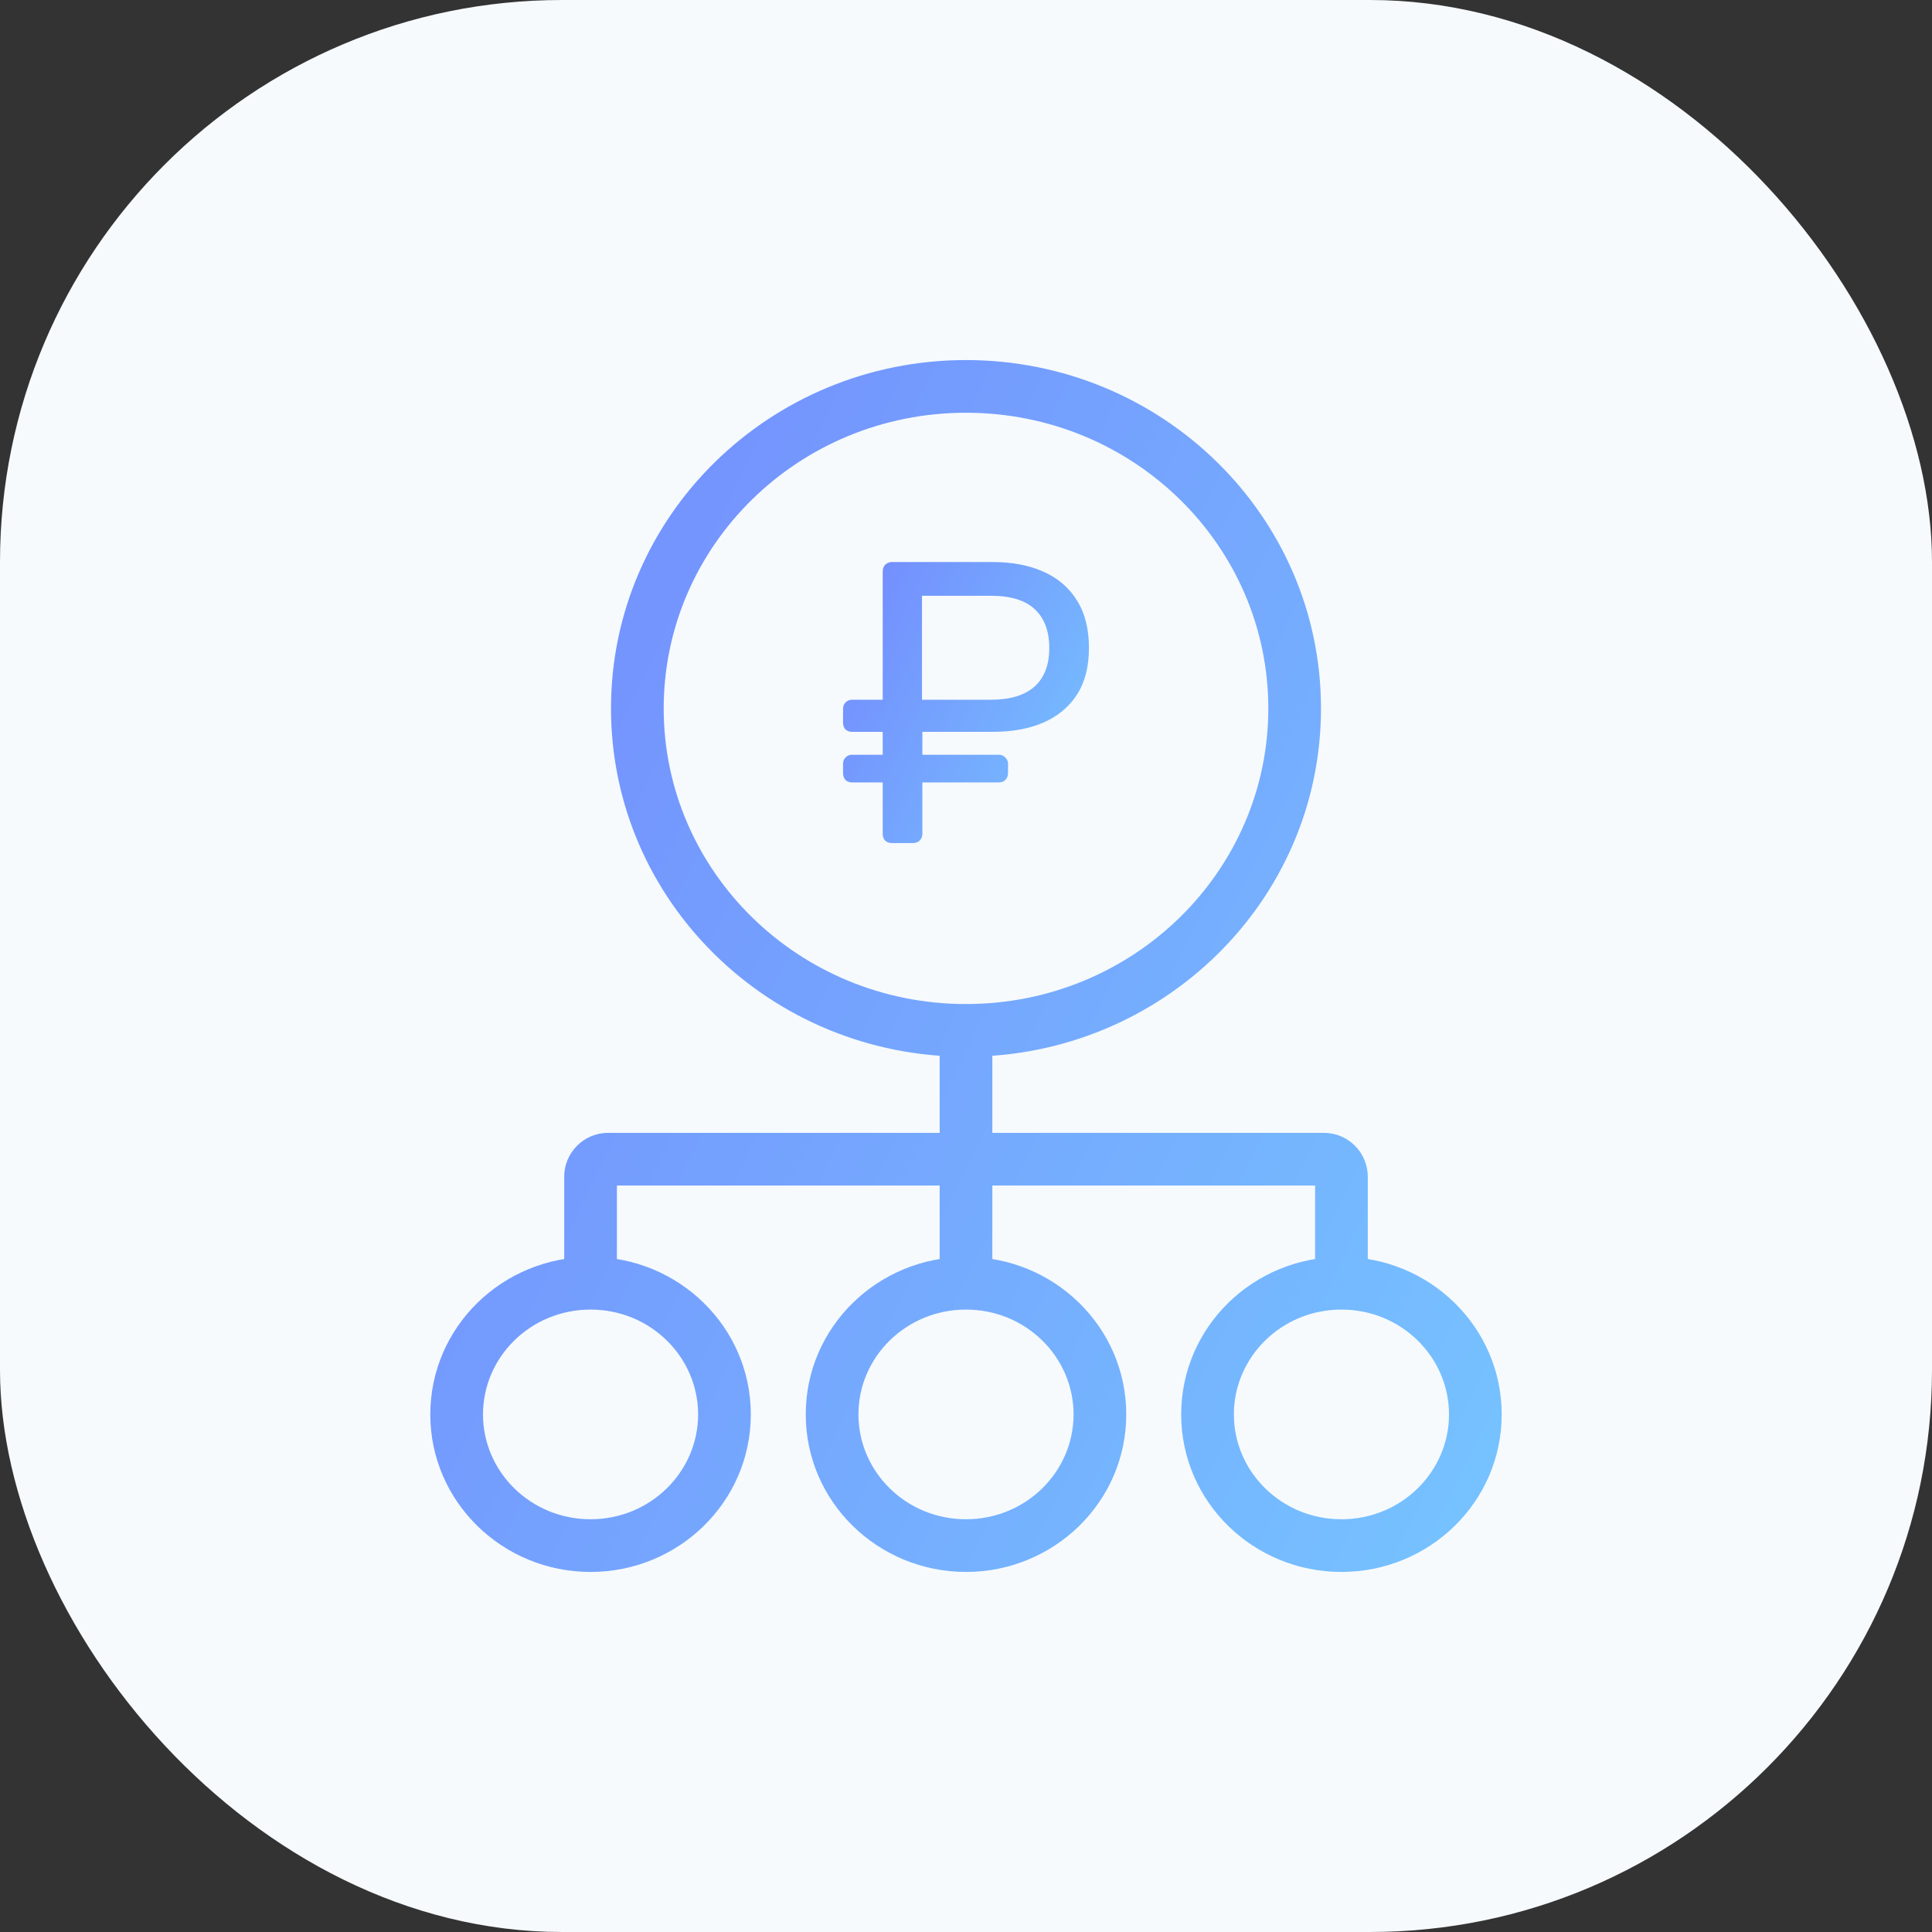 <?xml version="1.0" encoding="UTF-8"?> <svg xmlns="http://www.w3.org/2000/svg" width="55" height="55" viewBox="0 0 55 55" fill="none"><rect x="0" y="0" width="55" height="55" fill="#333333" stroke="none"/><rect width="55" height="55" rx="16" fill="#F6FAFD"></rect><path d="M36.106 20.167C36.106 24.801 32.268 28.583 27.5 28.583V30.083C33.067 30.083 37.606 25.658 37.606 20.167H36.106ZM27.5 28.583C22.732 28.583 18.894 24.801 18.894 20.167H17.394C17.394 25.658 21.933 30.083 27.5 30.083V28.583ZM18.894 20.167C18.894 15.533 22.732 11.75 27.5 11.75V10.25C21.933 10.25 17.394 14.675 17.394 20.167H18.894ZM27.5 11.75C32.268 11.75 36.106 15.533 36.106 20.167H37.606C37.606 14.675 33.067 10.25 27.5 10.25V11.75ZM19.874 40.266C19.874 41.899 18.517 43.25 16.812 43.25V44.75C19.317 44.75 21.374 42.757 21.374 40.266H19.874ZM16.812 43.25C15.106 43.25 13.75 41.899 13.75 40.266H12.25C12.25 42.757 14.307 44.75 16.812 44.75V43.25ZM13.75 40.266C13.75 38.632 15.106 37.281 16.812 37.281V35.781C14.307 35.781 12.25 37.774 12.25 40.266H13.75ZM16.812 37.281C18.517 37.281 19.874 38.632 19.874 40.266H21.374C21.374 37.774 19.317 35.781 16.812 35.781V37.281ZM30.562 40.265C30.562 41.899 29.206 43.25 27.5 43.25V44.75C30.005 44.75 32.062 42.757 32.062 40.265H30.562ZM27.5 43.25C25.794 43.25 24.438 41.899 24.438 40.265H22.938C22.938 42.757 24.995 44.75 27.5 44.75V43.25ZM24.438 40.265C24.438 38.632 25.794 37.281 27.5 37.281V35.781C24.995 35.781 22.938 37.774 22.938 40.265H24.438ZM27.5 37.281C29.206 37.281 30.562 38.632 30.562 40.265H32.062C32.062 37.774 30.005 35.781 27.5 35.781V37.281ZM41.25 40.266C41.25 41.899 39.894 43.25 38.188 43.25V44.75C40.693 44.75 42.75 42.757 42.75 40.266H41.25ZM38.188 43.25C36.483 43.25 35.126 41.899 35.126 40.266H33.626C33.626 42.757 35.683 44.75 38.188 44.75V43.25ZM35.126 40.266C35.126 38.632 36.483 37.281 38.188 37.281V35.781C35.683 35.781 33.626 37.774 33.626 40.266H35.126ZM38.188 37.281C39.894 37.281 41.25 38.632 41.25 40.266H42.75C42.75 37.774 40.693 35.781 38.188 35.781V37.281ZM26.75 29.333V33H28.25V29.333H26.75ZM26.75 33V36.531H28.25V33H26.75ZM27.5 33.75L37.688 33.75V32.25L27.5 32.25V33.75ZM37.438 33.5V36.531H38.938V33.5H37.438ZM27.5 32.25L17.312 32.25V33.75L27.5 33.75V32.25ZM16.062 33.5V36.531H17.562V33.5H16.062ZM17.312 32.25C16.622 32.25 16.062 32.81 16.062 33.5H17.562C17.562 33.638 17.45 33.75 17.312 33.75V32.25ZM37.688 33.75C37.55 33.75 37.438 33.638 37.438 33.5H38.938C38.938 32.81 38.379 32.25 37.688 32.25V33.75Z" fill="url(#paint0_linear_4847_12764)"></path><path d="M25.389 24C25.313 24 25.25 23.977 25.197 23.931C25.152 23.878 25.129 23.813 25.129 23.737V22.274H24.26C24.184 22.274 24.12 22.251 24.068 22.206C24.023 22.152 24 22.088 24 22.011V21.749C24 21.672 24.023 21.611 24.068 21.566C24.12 21.512 24.184 21.486 24.26 21.486H25.129V20.834H24.26C24.184 20.834 24.12 20.811 24.068 20.766C24.023 20.712 24 20.648 24 20.571V20.183C24 20.107 24.023 20.046 24.068 20C24.12 19.947 24.184 19.92 24.26 19.92H25.129V16.274C25.129 16.191 25.152 16.126 25.197 16.08C25.25 16.027 25.313 16 25.389 16H28.256C28.813 16 29.295 16.091 29.702 16.274C30.116 16.457 30.436 16.731 30.661 17.097C30.887 17.455 31 17.905 31 18.446C31 18.979 30.887 19.421 30.661 19.771C30.436 20.122 30.116 20.389 29.702 20.571C29.295 20.747 28.813 20.834 28.256 20.834H26.258V21.486H28.437C28.512 21.486 28.573 21.512 28.618 21.566C28.67 21.611 28.697 21.672 28.697 21.749V22.011C28.697 22.088 28.67 22.152 28.618 22.206C28.573 22.251 28.512 22.274 28.437 22.274H26.258V23.737C26.258 23.813 26.232 23.878 26.179 23.931C26.134 23.977 26.07 24 25.987 24H25.389ZM26.247 19.92H28.2C28.757 19.92 29.175 19.794 29.453 19.543C29.732 19.291 29.871 18.926 29.871 18.446C29.871 17.973 29.735 17.608 29.465 17.349C29.194 17.09 28.772 16.96 28.2 16.96H26.247V19.92Z" fill="url(#paint1_linear_4847_12764)"></path><defs><linearGradient id="paint0_linear_4847_12764" x1="8.467" y1="5.841" x2="53.688" y2="27.944" gradientUnits="userSpaceOnUse"><stop stop-color="#7381FD"></stop><stop offset="1" stop-color="#76C7FF"></stop></linearGradient><linearGradient id="paint1_linear_4847_12764" x1="23.132" y1="14.978" x2="33.551" y2="20.018" gradientUnits="userSpaceOnUse"><stop stop-color="#7381FD"></stop><stop offset="1" stop-color="#76C7FF"></stop></linearGradient></defs></svg> 